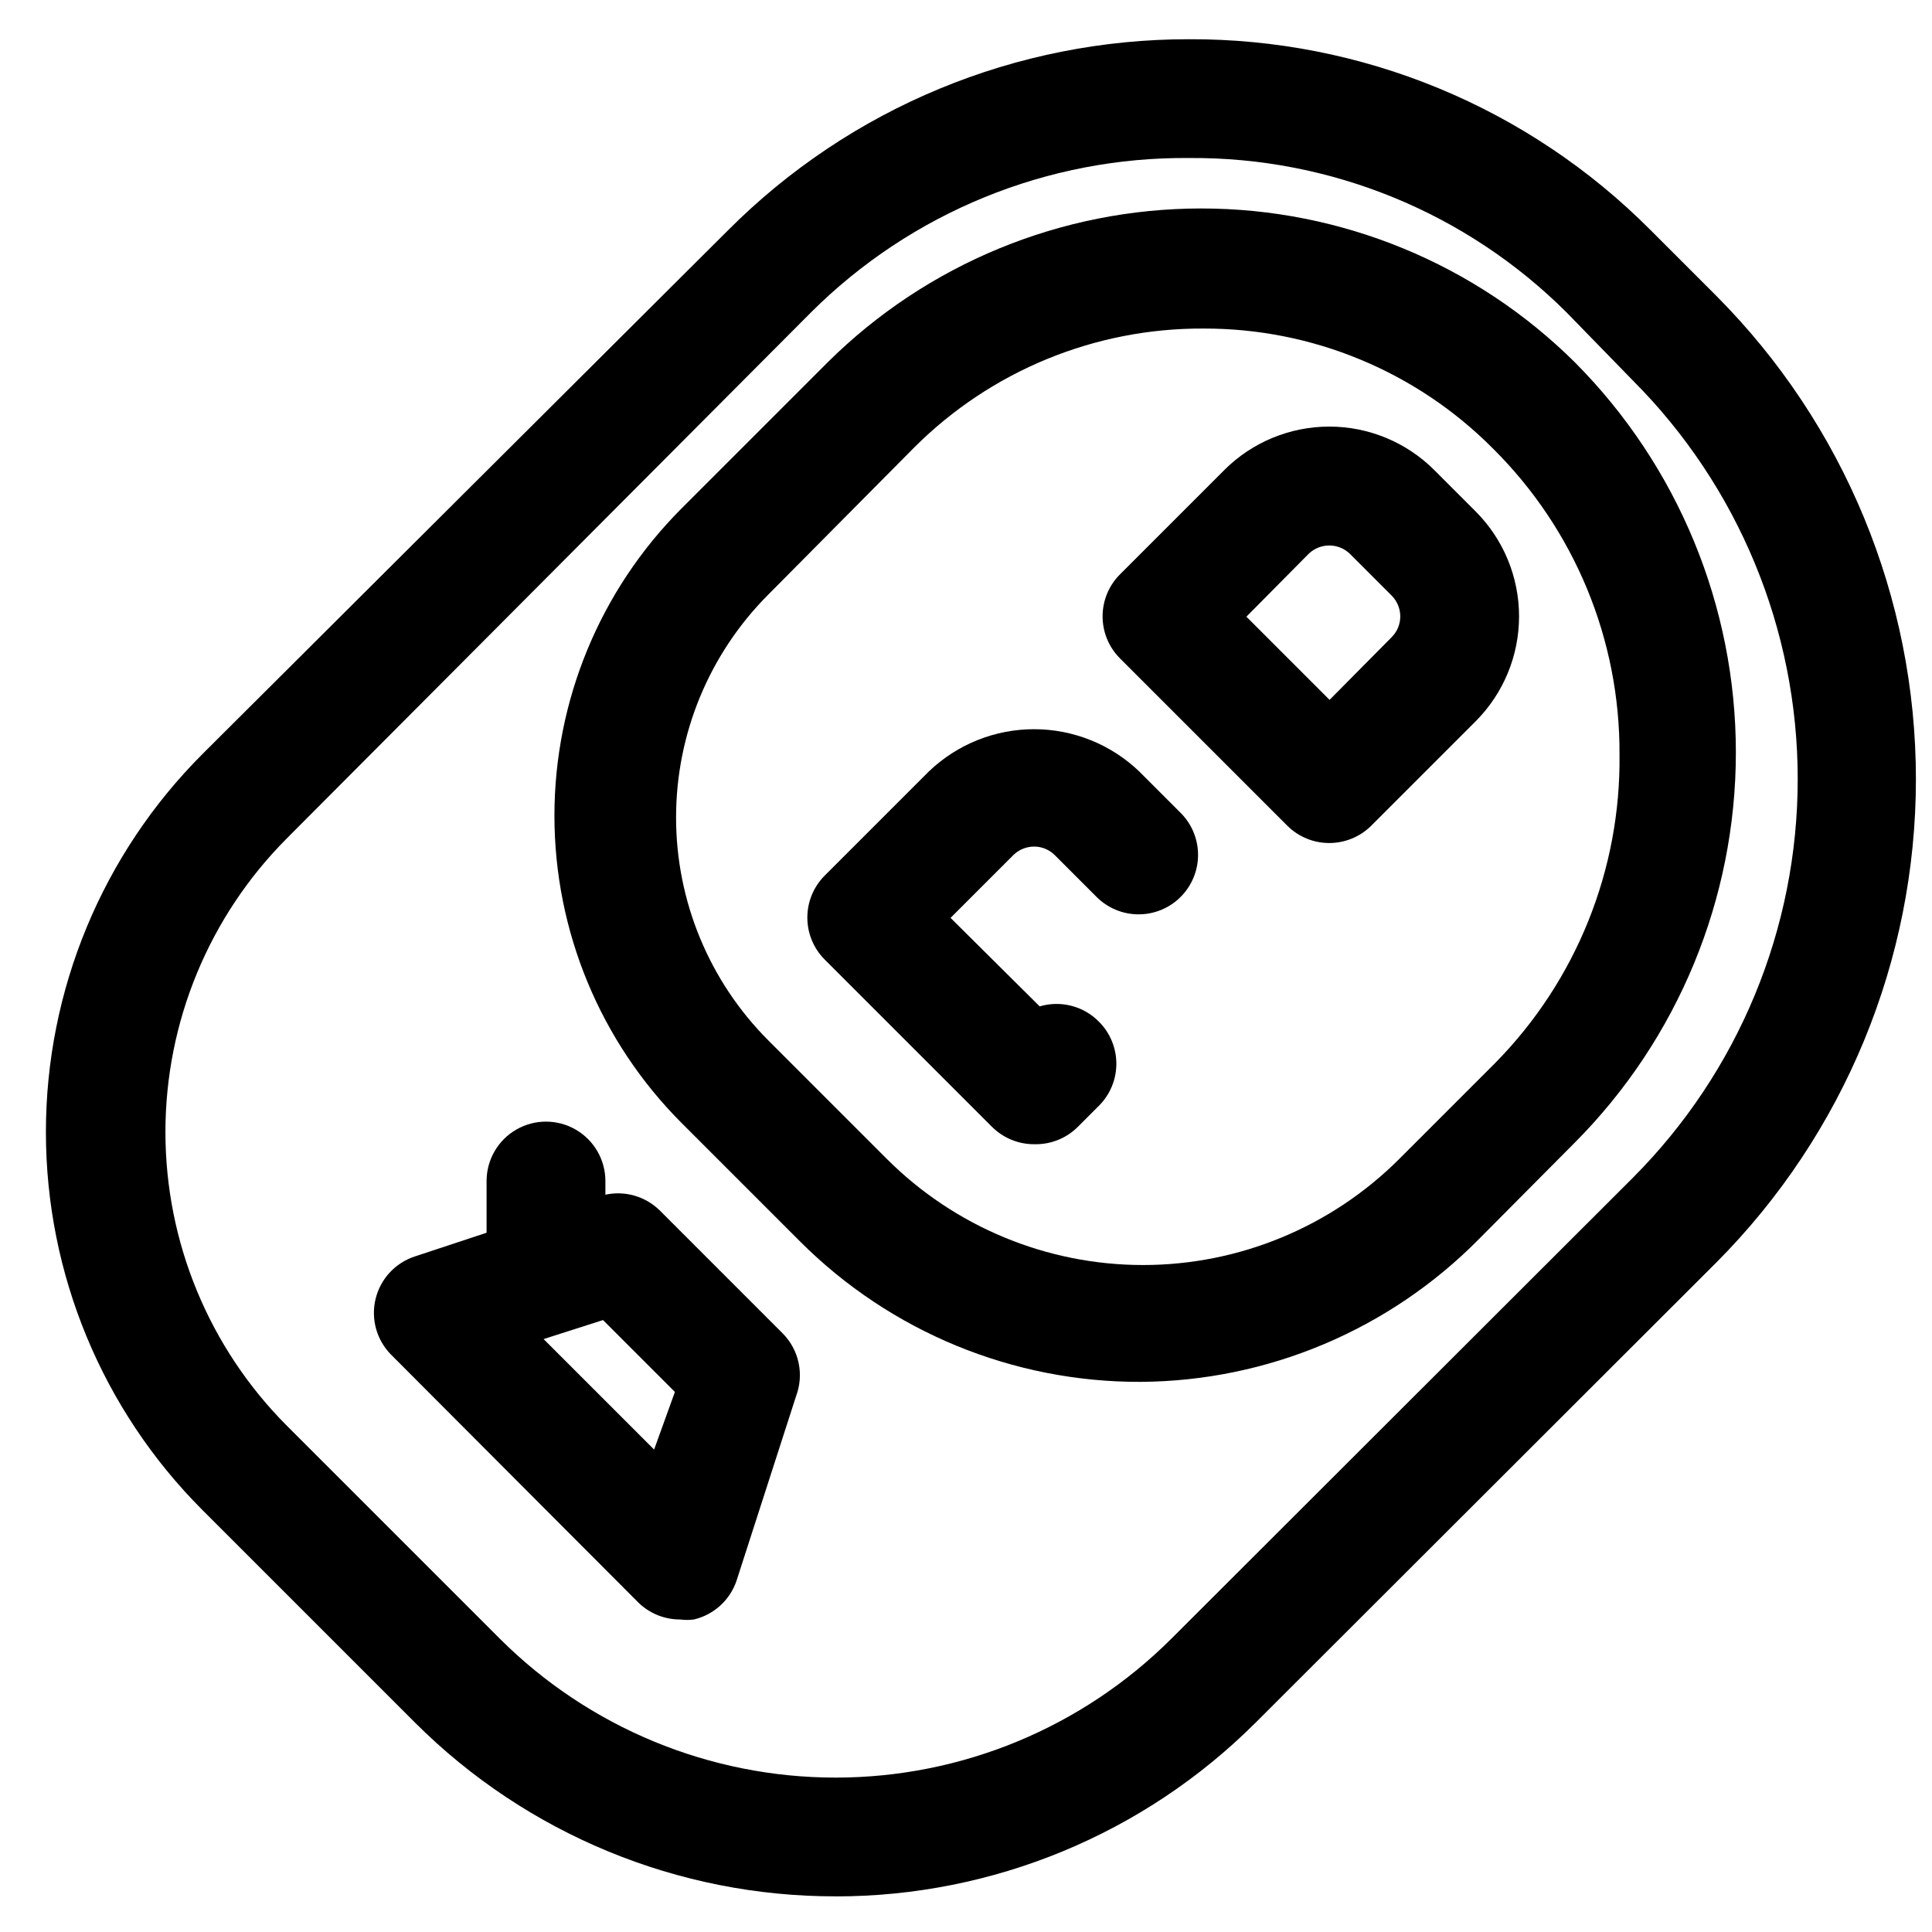 <?xml version="1.0" encoding="UTF-8"?>
<!-- Uploaded to: SVG Repo, www.svgrepo.com, Generator: SVG Repo Mixer Tools -->
<svg width="800px" height="800px" version="1.1" viewBox="144 144 512 512" xmlns="http://www.w3.org/2000/svg">
 <defs>
  <clipPath id="a">
   <path d="m156 154h495.9v493h-495.9z"/>
  </clipPath>
 </defs>
 <g clip-path="url(#a)">
  <path d="m365.52 646.55c-41.785 0.074-81.887-16.465-111.47-45.973l-56.363-56.363c-26.582-26.574-41.52-62.625-41.52-100.21 0-37.59 14.938-73.637 41.52-100.21l139.34-138.86c16.012-16.035 35.031-28.758 55.973-37.43 20.938-8.672 43.379-13.125 66.043-13.109 22.719-0.094 45.234 4.324 66.234 13s40.066 21.438 56.098 37.539l17.477 17.477c33.867 34.02 52.887 80.07 52.887 128.08 0 48.004-19.02 94.059-52.887 128.08l-122.17 122.02h-0.004c-29.508 29.43-69.477 45.965-111.15 45.973zm-89.113-68.328c23.621 23.602 55.645 36.859 89.035 36.859s65.414-13.258 89.031-36.859l122.17-122.02 0.004-0.004c28.023-28.043 43.766-66.07 43.766-105.72s-15.742-77.676-43.766-105.72l-17.477-17.949c-26.516-26.457-62.52-41.199-99.977-40.934-37.566-0.352-73.699 14.398-100.29 40.934l-138.86 139.34c-20.621 20.664-32.203 48.664-32.203 77.855s11.582 57.191 32.203 77.855z"/>
 </g>
 <path d="m446.29 510.21c-33.816 0.113-66.285-13.258-90.211-37.156l-31.488-31.488c-21.555-21.605-33.66-50.879-33.66-81.395 0-30.52 12.105-59.793 33.66-81.398l38.73-38.73c26.332-26.133 61.93-40.797 99.027-40.797 37.102 0 72.695 14.664 99.031 40.797 27.312 27.465 42.645 64.625 42.645 103.36 0 38.734-15.332 75.895-42.645 103.36l-25.504 25.664c-23.672 23.973-55.895 37.566-89.586 37.785zm16.691-279.14c-28.738-0.156-56.344 11.18-76.676 31.488l-38.73 39.043c-15.633 15.672-24.41 36.906-24.41 59.039 0 22.137 8.777 43.371 24.41 59.043l31.488 31.488c18.008 17.977 42.41 28.074 67.855 28.074 25.445 0 49.852-10.098 67.859-28.074l25.504-25.504v-0.004c21.43-21.754 33.277-51.176 32.906-81.711 0.16-30.434-11.926-59.652-33.535-81.082-20.281-20.422-47.895-31.875-76.672-31.801z"/>
 <path d="m351.51 497.45-32.746-32.746h-0.004c-3.785-3.68-9.164-5.219-14.324-4.094v-3.621c0-5.625-3.004-10.824-7.875-13.637s-10.871-2.812-15.742 0-7.871 8.012-7.871 13.637v13.699l-19.051 6.297c-5.164 1.703-9.082 5.953-10.363 11.238-1.281 5.285 0.254 10.855 4.066 14.738l65.496 65.652h-0.004c2.973 2.945 6.996 4.59 11.18 4.566 1.203 0.164 2.418 0.164 3.621 0 5.328-1.258 9.621-5.191 11.336-10.391l15.742-48.805v-0.004c1.055-2.801 1.289-5.84 0.676-8.77-0.613-2.926-2.051-5.617-4.137-7.762zm-34.164 30.699-29.285-29.281 15.742-5.039 19.051 19.051z"/>
 <path d="m496.35 367.41c-4.184 0.023-8.207-1.621-11.18-4.566l-44.398-44.398h0.004c-2.934-2.949-4.578-6.941-4.578-11.102s1.645-8.148 4.578-11.098l27.711-27.711h-0.004c7.379-7.356 17.371-11.484 27.789-11.484 10.418 0 20.41 4.129 27.789 11.484l11.02 11.02c7.356 7.379 11.484 17.371 11.484 27.789s-4.129 20.41-11.484 27.789l-27.711 27.711c-2.93 2.906-6.891 4.547-11.02 4.566zm-22.043-59.984 22.043 22.043 16.531-16.688v-0.004c1.402-1.43 2.191-3.352 2.203-5.356 0.016-2.051-0.777-4.031-2.203-5.508l-11.18-11.18c-3.039-2.898-7.82-2.898-10.863 0z"/>
 <path d="m418.11 447.23c-4.188 0.023-8.207-1.617-11.18-4.566l-44.398-44.398c-2.934-2.949-4.578-6.938-4.578-11.098 0-4.16 1.645-8.152 4.578-11.102l27.711-27.711v0.004c7.492-7.133 17.441-11.113 27.789-11.113 10.344 0 20.293 3.981 27.785 11.113l11.02 11.02h0.004c2.981 2.957 4.656 6.981 4.656 11.18 0 4.195-1.676 8.219-4.656 11.176-2.953 2.934-6.941 4.578-11.102 4.578s-8.148-1.645-11.098-4.578l-11.18-11.18v0.004c-1.43-1.402-3.352-2.195-5.352-2.207-2.055-0.012-4.031 0.781-5.512 2.207l-16.688 16.688 23.617 23.457h-0.004c2.75-0.812 5.668-0.863 8.441-0.145 2.777 0.723 5.301 2.188 7.305 4.238 2.934 2.949 4.578 6.941 4.578 11.102 0 4.16-1.645 8.148-4.578 11.098l-5.668 5.668c-2.934 2.91-6.891 4.551-11.02 4.566z"/>
</svg>